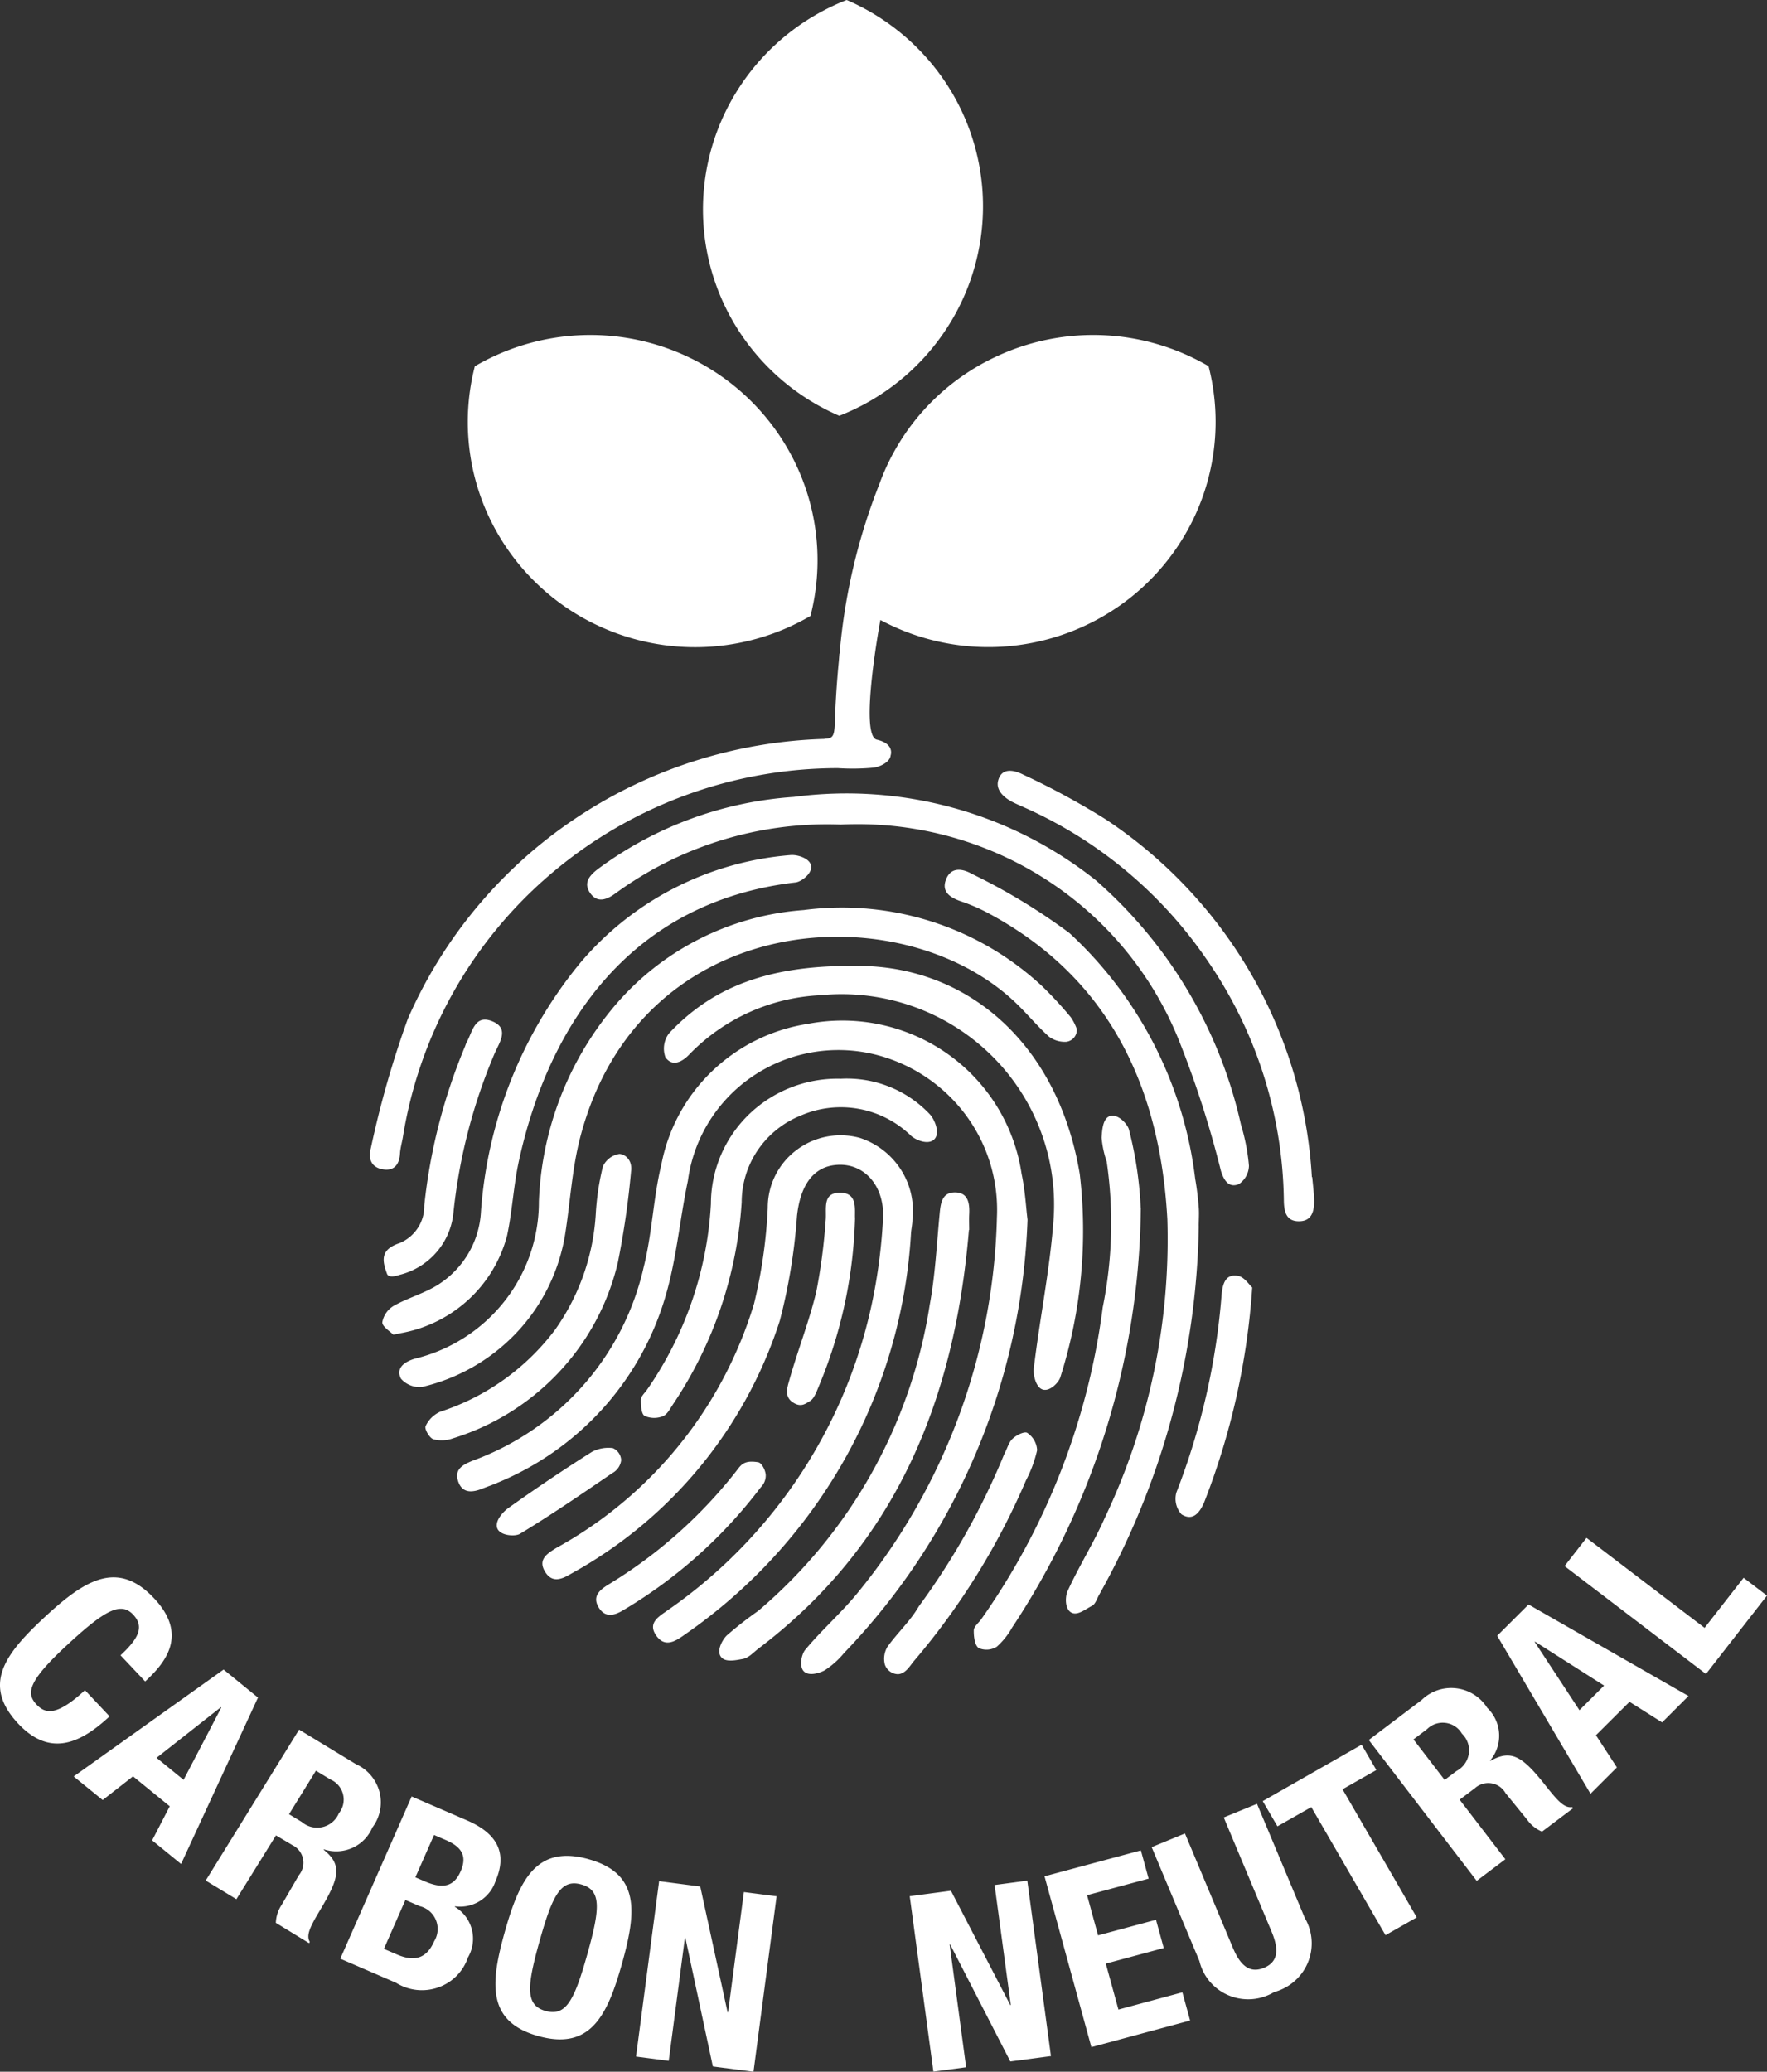 <svg data-name="Layer 1" xmlns="http://www.w3.org/2000/svg" width="70" height="82.057" viewBox="0 0 70 82.057"><rect x="0" y="0" width="70" height="82.057" fill="#333333" stroke="none"/><path d="M67.584 66.304L61.98 62.03l.87-1.118 4.678 3.564 1.546-1.982.925.705-2.416 3.104zm-5.014 1.434l.977-.975-2.737-1.741-.013.013 1.773 2.703zm-3.259-2.948l1.243-1.239 6.336 3.625-1.045 1.045-1.291-.815-1.33 1.323.83 1.275-1.046 1.044-3.697-6.258zM57.23 70.5l.473-.356a.93.93 0 00.485-.686.915.915 0 00-.275-.793.873.873 0 00-.648-.425.886.886 0 00-.734.25l-.536.405L57.23 70.5zm-3.006-1.582l2.091-1.581a1.68 1.68 0 011.376-.466 1.689 1.689 0 011.227.774 1.527 1.527 0 01.116 2.083l.013.016c.85-.48 1.293-.148 2.214 1.02.459.58.724.861 1.02.81l.036.047-1.23.926a1.377 1.377 0 01-.592-.478l-.853-1.047a.78.78 0 00-.557-.388.79.79 0 00-.653.19l-.608.458 1.811 2.359-1.135.856-4.276-5.58zm-.282.186l.583 1.004-1.34.762 2.94 5.074-1.238.705-2.94-5.074-1.341.762-.583-.998 3.919-2.235zm-7 3.516l1.892 4.513c.27.647.627 1.06 1.239.808.611-.253.568-.796.298-1.44l-1.892-4.515 1.317-.54 1.89 4.513a1.988 1.988 0 01-.403 2.51 2.026 2.026 0 01-.808.433 1.996 1.996 0 01-2.542-.408 1.957 1.957 0 01-.417-.819l-1.892-4.513 1.318-.542zm-1.746.671l.307 1.118-2.438.656.435 1.591 2.295-.617.307 1.119-2.295.617.5 1.82 2.533-.683.306 1.117-3.911 1.053-1.856-6.765 3.817-1.026zm-7.525 1.596l2.352 4.531h.02l-.642-4.757 1.296-.172.937 6.949-1.61.212-2.384-4.635h-.02l.653 4.864-1.296.173-.938-6.947 1.63-.216.002-.002zm-9.93-.166l1.082 4.98h.02l.626-4.76 1.296.167-.915 6.949-1.61-.209-1.088-5.09h-.02l-.64 4.868-1.296-.169.915-6.948 1.63.212zm-6.124 4.93c.811.223 1.138-.43 1.649-2.246.51-1.817.568-2.543-.242-2.767-.81-.224-1.142.44-1.649 2.246-.507 1.806-.57 2.543.242 2.767zm1.688-6.015c2.062.568 1.91 2.096 1.334 4.143-.576 2.047-1.242 3.437-3.303 2.869-2.06-.568-1.912-2.096-1.335-4.143.576-2.047 1.249-3.438 3.304-2.87zm-6.85.721l.373.16c.717.31 1.151.208 1.416-.388.266-.595.068-.967-.576-1.245l-.473-.204-.74 1.677zm-1.246 2.834l.508.219c.627.27 1.153.23 1.482-.518a.93.93 0 00-.576-1.394l-.563-.244-.851 1.937zm1.099-6.036l2.189.945c1.071.463 1.668 1.191 1.126 2.425-.11.322-.33.596-.621.775a1.487 1.487 0 01-.977.205l-.008.019a1.47 1.47 0 01.523 2.003 1.902 1.902 0 01-1.18 1.191 1.939 1.939 0 01-1.673-.185l-2.206-.953 2.827-6.425zm-4.858.702l.507.308a.933.933 0 001.209.006.923.923 0 00.257-.348.867.867 0 00-.332-1.341l-.575-.348-1.066 1.723zm.4-3.35l2.246 1.365a1.674 1.674 0 01.937 1.102 1.646 1.646 0 01-.284 1.412c-.15.357-.432.644-.787.804s-.759.181-1.129.059l-.01.017c.76.61.607 1.14-.157 2.413-.38.633-.549.98-.392 1.236l-.03.05-1.317-.806c.01-.257.091-.506.236-.72l.676-1.165a.774.774 0 00-.252-1.19l-.654-.388-1.568 2.527-1.216-.738 3.7-5.978zm-5.647 1.117l1.07.872 1.494-2.864-.016-.013-2.548 2.005zm2.655-3.496l1.362 1.11-3.047 6.59-1.146-.935.698-1.35-1.455-1.185-1.202.938-1.149-.934 5.94-4.234zm-4.084-.565c.752-.696.937-1.15.496-1.616-.494-.517-1.137-.155-2.599 1.198-1.568 1.448-1.642 1.925-1.223 2.37.352.372.804.464 1.918-.569l.975 1.036c-1.114 1.036-2.335 1.65-3.613.295-1.46-1.554-.523-2.775 1.045-4.229 1.569-1.454 2.875-2.292 4.33-.743 1.392 1.476.402 2.596-.352 3.294l-.977-1.036zM40.706 48.31a26.06 26.06 0 01-7.264 17.158 3.357 3.357 0 01-.784.698c-.22.112-.623.228-.815.032-.192-.196-.092-.677.059-.856.645-.777 1.412-1.446 2.05-2.223a24.414 24.414 0 005.542-14.91 6.303 6.303 0 00-1.27-4.093 6.407 6.407 0 00-3.607-2.361 6.066 6.066 0 00-4.81.882 5.978 5.978 0 00-1.721 1.797 5.92 5.92 0 00-.835 2.335c-.336 1.592-.46 3.237-.951 4.783a11.407 11.407 0 01-2.491 4.317 11.539 11.539 0 01-4.105 2.861c-.184.083-.378.145-.565.221-.417.17-.832.22-.995-.297-.143-.457.181-.637.585-.8a10.756 10.756 0 004.372-2.98 10.618 10.618 0 002.4-4.69c.335-1.331.377-2.736.702-4.071a6.921 6.921 0 012.012-3.691 7.029 7.029 0 013.79-1.869 7.237 7.237 0 015.516 1.177 7.131 7.131 0 011.968 2.083c.507.82.841 1.732.982 2.683.141.658.175 1.339.235 1.813" fill="#fff"/><path d="M36.092 48.81a20.712 20.712 0 01-2.633 8.993 20.925 20.925 0 01-6.339 6.945c-.36.259-.775.524-1.119.04-.365-.518.115-.767.453-1.011a19.806 19.806 0 008.163-12.522c.19-.983.311-1.978.364-2.978.073-1.294-.73-2.2-1.798-2.14-.956.05-1.479.804-1.61 2.027a22.814 22.814 0 01-.68 4.143 17.566 17.566 0 01-8.26 10.02c-.369.223-.76.396-1.045-.082-.285-.478.085-.708.45-.934a16.482 16.482 0 007.837-9.685c.3-1.242.482-2.51.54-3.785-.002-.441.098-.877.294-1.273s.482-.743.836-1.01a2.894 2.894 0 012.519-.488 3.06 3.06 0 011.618 1.246c.38.586.544 1.285.465 1.977 0 .17-.036.346-.055.518z" fill="#fff"/><path d="M42.655 40.75a1.974 1.974 0 00-.236-.46c-.353-.427-.73-.836-1.128-1.222a11.598 11.598 0 00-4.384-2.567 11.676 11.676 0 00-5.071-.455 10.885 10.885 0 00-4.143 1.152 10.795 10.795 0 00-3.361 2.662 12.75 12.75 0 00-2.984 7.741 6.348 6.348 0 01-1.372 3.951 6.45 6.45 0 01-3.545 2.264c-.428.13-.75.373-.55.787a.971.971 0 00.85.329 7.498 7.498 0 003.75-2.166 7.388 7.388 0 001.905-3.864c.205-1.284.273-2.603.6-3.857 2.39-9.133 12.861-9.68 17.36-5.22.412.408.784.857 1.216 1.24.193.14.43.21.67.199a.476.476 0 00.406-.332.463.463 0 00.017-.182z" fill="#fff"/><path d="M33.298 32.66a14.228 14.228 0 00-8.91 2.72c-.334.248-.711.402-.998.007-.304-.422-.028-.725.335-.995a14.678 14.678 0 017.719-2.827 15.914 15.914 0 016.322.433 15.827 15.827 0 015.64 2.864 18.063 18.063 0 015.756 9.69c.161.528.267 1.07.315 1.619a.898.898 0 01-.4.73c-.391.158-.59-.13-.713-.536a40.103 40.103 0 00-1.68-5.207 13.596 13.596 0 00-5.321-6.37 13.789 13.789 0 00-8.065-2.127z" fill="#fff"/><path d="M47.49 48.567a30.935 30.935 0 01-3.947 14.6c-.087.152-.147.367-.28.436-.262.13-.587.414-.837.259-.25-.156-.23-.63-.13-.848.448-.98 1.03-1.9 1.467-2.886a25.712 25.712 0 002.482-11.836c-.284-5.18-2.273-9.597-7.207-12.183a7.172 7.172 0 00-.976-.411c-.43-.15-.777-.38-.583-.87.204-.518.68-.413 1.03-.211a24.02 24.02 0 013.858 2.34 15.822 15.822 0 014.981 9.735c.066.37.109.746.14 1.12.021.25 0 .503 0 .754" fill="#fff"/><path d="M33.978 38.258c4.363 0 7.94 3.092 8.798 8.25.318 2.7.057 5.435-.766 8.028-.055.212-.409.58-.691.505-.283-.075-.392-.575-.366-.835.231-1.943.628-3.863.777-5.805a8.273 8.273 0 00-.5-3.591 8.334 8.334 0 00-1.99-3.042 8.431 8.431 0 00-3.106-1.918 8.492 8.492 0 00-3.633-.431 7.723 7.723 0 00-5.189 2.34c-.304.323-.688.495-.951.117a1.002 1.002 0 01.142-.947c1.817-1.942 4.132-2.712 7.475-2.67z" fill="#fff"/><path d="M24.997 46.426a33.594 33.594 0 01-.523 3.589 9.542 9.542 0 01-2.33 4.334 9.67 9.67 0 01-4.193 2.619 1.304 1.304 0 01-.784.037c-.153-.049-.358-.402-.307-.518.116-.253.321-.455.576-.57a9.275 9.275 0 004.545-3.237 8.825 8.825 0 001.622-4.623c.037-.624.13-1.244.28-1.851a.858.858 0 01.653-.5c.193 0 .54.214.46.72zm8.31-3.7c.66-.035 1.319.074 1.931.32a4.501 4.501 0 011.612 1.104c.186.214.4.738.162.976-.238.238-.732.033-.922-.141a3.987 3.987 0 00-4.37-.799 3.738 3.738 0 00-1.695 1.36 3.686 3.686 0 00-.643 2.065 16.197 16.197 0 01-2.688 7.962c-.13.185-.243.44-.426.518a.932.932 0 01-.734-.011c-.13-.08-.148-.419-.144-.641 0-.13.145-.26.232-.38 1.519-2.18 2.399-4.734 2.541-7.38.001-.662.136-1.317.396-1.927.261-.61.642-1.162 1.122-1.624a5.049 5.049 0 013.626-1.402zm5.077 5.994c-.553 6.625-2.828 12.399-8.332 16.573-.2.151-.391.374-.623.415-.277.05-.71.15-.875-.093-.166-.242.053-.647.23-.831a14.49 14.49 0 011.25-.978A19.904 19.904 0 0036.83 51.69c.22-1.18.277-2.39.392-3.589.04-.428.085-.875.613-.872.528.002.584.451.56.884-.009.2 0 .401 0 .603l-.01.005zm13.6-2.098c.026.3.067.599.075.906.01.434-.084.857-.625.844-.482-.01-.565-.382-.574-.807a17.125 17.125 0 00-3.083-9.6 17.245 17.245 0 00-7.318-6.036c-.138-.062-.29-.13-.406-.192-.516-.296-.569-.607-.51-.824.137-.518.623-.422 1.004-.226 1.12.521 2.206 1.11 3.253 1.764a18.375 18.375 0 015.768 6.136 18.183 18.183 0 012.402 8.04l.014-.006zm-6.79 1.22a30.655 30.655 0 01-5.097 16.62 2.95 2.95 0 01-.609.762.778.778 0 01-.718.052c-.159-.114-.197-.458-.193-.7 0-.146.183-.29.288-.432a27.493 27.493 0 004.82-12.364c.385-1.9.438-3.853.157-5.77a3.954 3.954 0 01-.202-.95c.02-.294.044-.777.346-.86.302-.085.685.32.74.548a15.08 15.08 0 01.463 3.093h.004zM15.58 52.864c-.123-.13-.445-.321-.434-.496a.952.952 0 01.452-.647c.567-.319 1.222-.494 1.766-.842.492-.314.902-.74 1.195-1.24a3.635 3.635 0 00.494-1.645 17.462 17.462 0 013.92-9.84 12.104 12.104 0 013.734-2.975 12.213 12.213 0 014.605-1.31c.261-.026.765.118.82.422.054.304-.386.633-.613.66-6.504.756-9.767 5.58-10.96 11.02-.215.977-.262 1.99-.47 2.967a5.272 5.272 0 01-1.51 2.52 5.348 5.348 0 01-2.634 1.333c-.074.012-.149.03-.364.073" fill="#fff"/><path d="M33.251 16.468a8.982 8.982 0 004.558-3.964A8.854 8.854 0 0037 2.637 8.987 8.987 0 0033.541 0a8.979 8.979 0 00-4.558 3.963 8.851 8.851 0 00.809 9.87 8.984 8.984 0 003.46 2.638v-.003zm-9.604 8.29a9.06 9.06 0 008.46-.362c.515-1.999.315-4.113-.567-5.982a8.963 8.963 0 00-4.267-4.27 9.066 9.066 0 00-8.462.363 8.846 8.846 0 00.567 5.982 8.962 8.962 0 004.268 4.269h.001zm.962 33.07a.672.672 0 01-.352.519c-1.203.822-2.407 1.648-3.659 2.405-.185.113-.76.08-.89-.2-.131-.281.202-.657.427-.819a69.696 69.696 0 013.316-2.228 1.4 1.4 0 01.823-.149.552.552 0 01.335.478v-.005zm5.726.596a.65.65 0 01-.198.486 18.951 18.951 0 01-5.434 4.859c-.345.211-.725.333-.988-.105s.046-.694.392-.906a18.807 18.807 0 005.107-4.55c.152-.2.287-.382.828-.289.119.021.278.288.293.5v.005zm3.537-10.156a18.507 18.507 0 01-1.447 6.67c-.085.204-.176.464-.345.56-.168.096-.346.26-.667.05-.355-.228-.221-.604-.148-.868.33-1.176.784-2.32 1.07-3.505.183-.932.307-1.874.373-2.821.05-.45-.15-1.1.547-1.112.736-.012.596.655.617 1.027zm15.735 2.723a28.556 28.556 0 01-1.903 8.512c-.182.426-.454.755-.897.478a.92.92 0 01-.205-.863 27.57 27.57 0 001.795-7.874c.047-.425.165-.798.653-.708.246.045.44.357.553.455h.004zM35.56 66.311a.562.562 0 01-.506-.381.928.928 0 01.093-.689c.392-.557.915-1.03 1.248-1.61a28.26 28.26 0 003.384-6.026c.097-.175.16-.396.262-.536.14-.198.537-.389.653-.316a.88.88 0 01.392.687 4.91 4.91 0 01-.44 1.193 27.935 27.935 0 01-4.434 7.15c-.166.197-.335.518-.644.529h-.008zM15.33 50.448c-.19-.517-.274-.956.498-1.21.295-.123.547-.33.721-.596.175-.266.265-.577.259-.894.228-2.172.774-4.3 1.62-6.316.015-.048.033-.095.054-.141.235-.41.317-1.12 1.01-.844.712.285.284.853.1 1.283a21.873 21.873 0 00-1.63 6.31 2.798 2.798 0 01-.674 1.563 2.84 2.84 0 01-1.461.892c-.14.048-.433.13-.497-.045" fill="#fff"/><path d="M47.883 14.507a9.065 9.065 0 00-8.462-.363 8.917 8.917 0 00-4.58 5.017 23.684 23.684 0 00-1.58 6.733l-.006-.01-.024.302c-.057.586-.101 1.175-.131 1.768-.008.156-.016.303-.018.42-.019.73-.042.87-.37.882a.18.18 0 00-.056.012c-3.53.102-6.958 1.2-9.88 3.163a18.435 18.435 0 00-6.621 7.926 38.967 38.967 0 00-1.463 5.116c-.12.435.027.777.493.846.431.065.638-.2.661-.628.013-.224.081-.444.117-.666a17.269 17.269 0 015.9-10.446 17.563 17.563 0 0111.33-4.154c.479.031.96.024 1.437-.022.238-.04.625-.213.653-.485 0 0 .172-.457-.545-.62-.716-.163.139-4.742.139-4.742a9.054 9.054 0 008.166.197 8.961 8.961 0 004.267-4.268 8.846 8.846 0 00.567-5.982" fill="#fff"/></svg>
